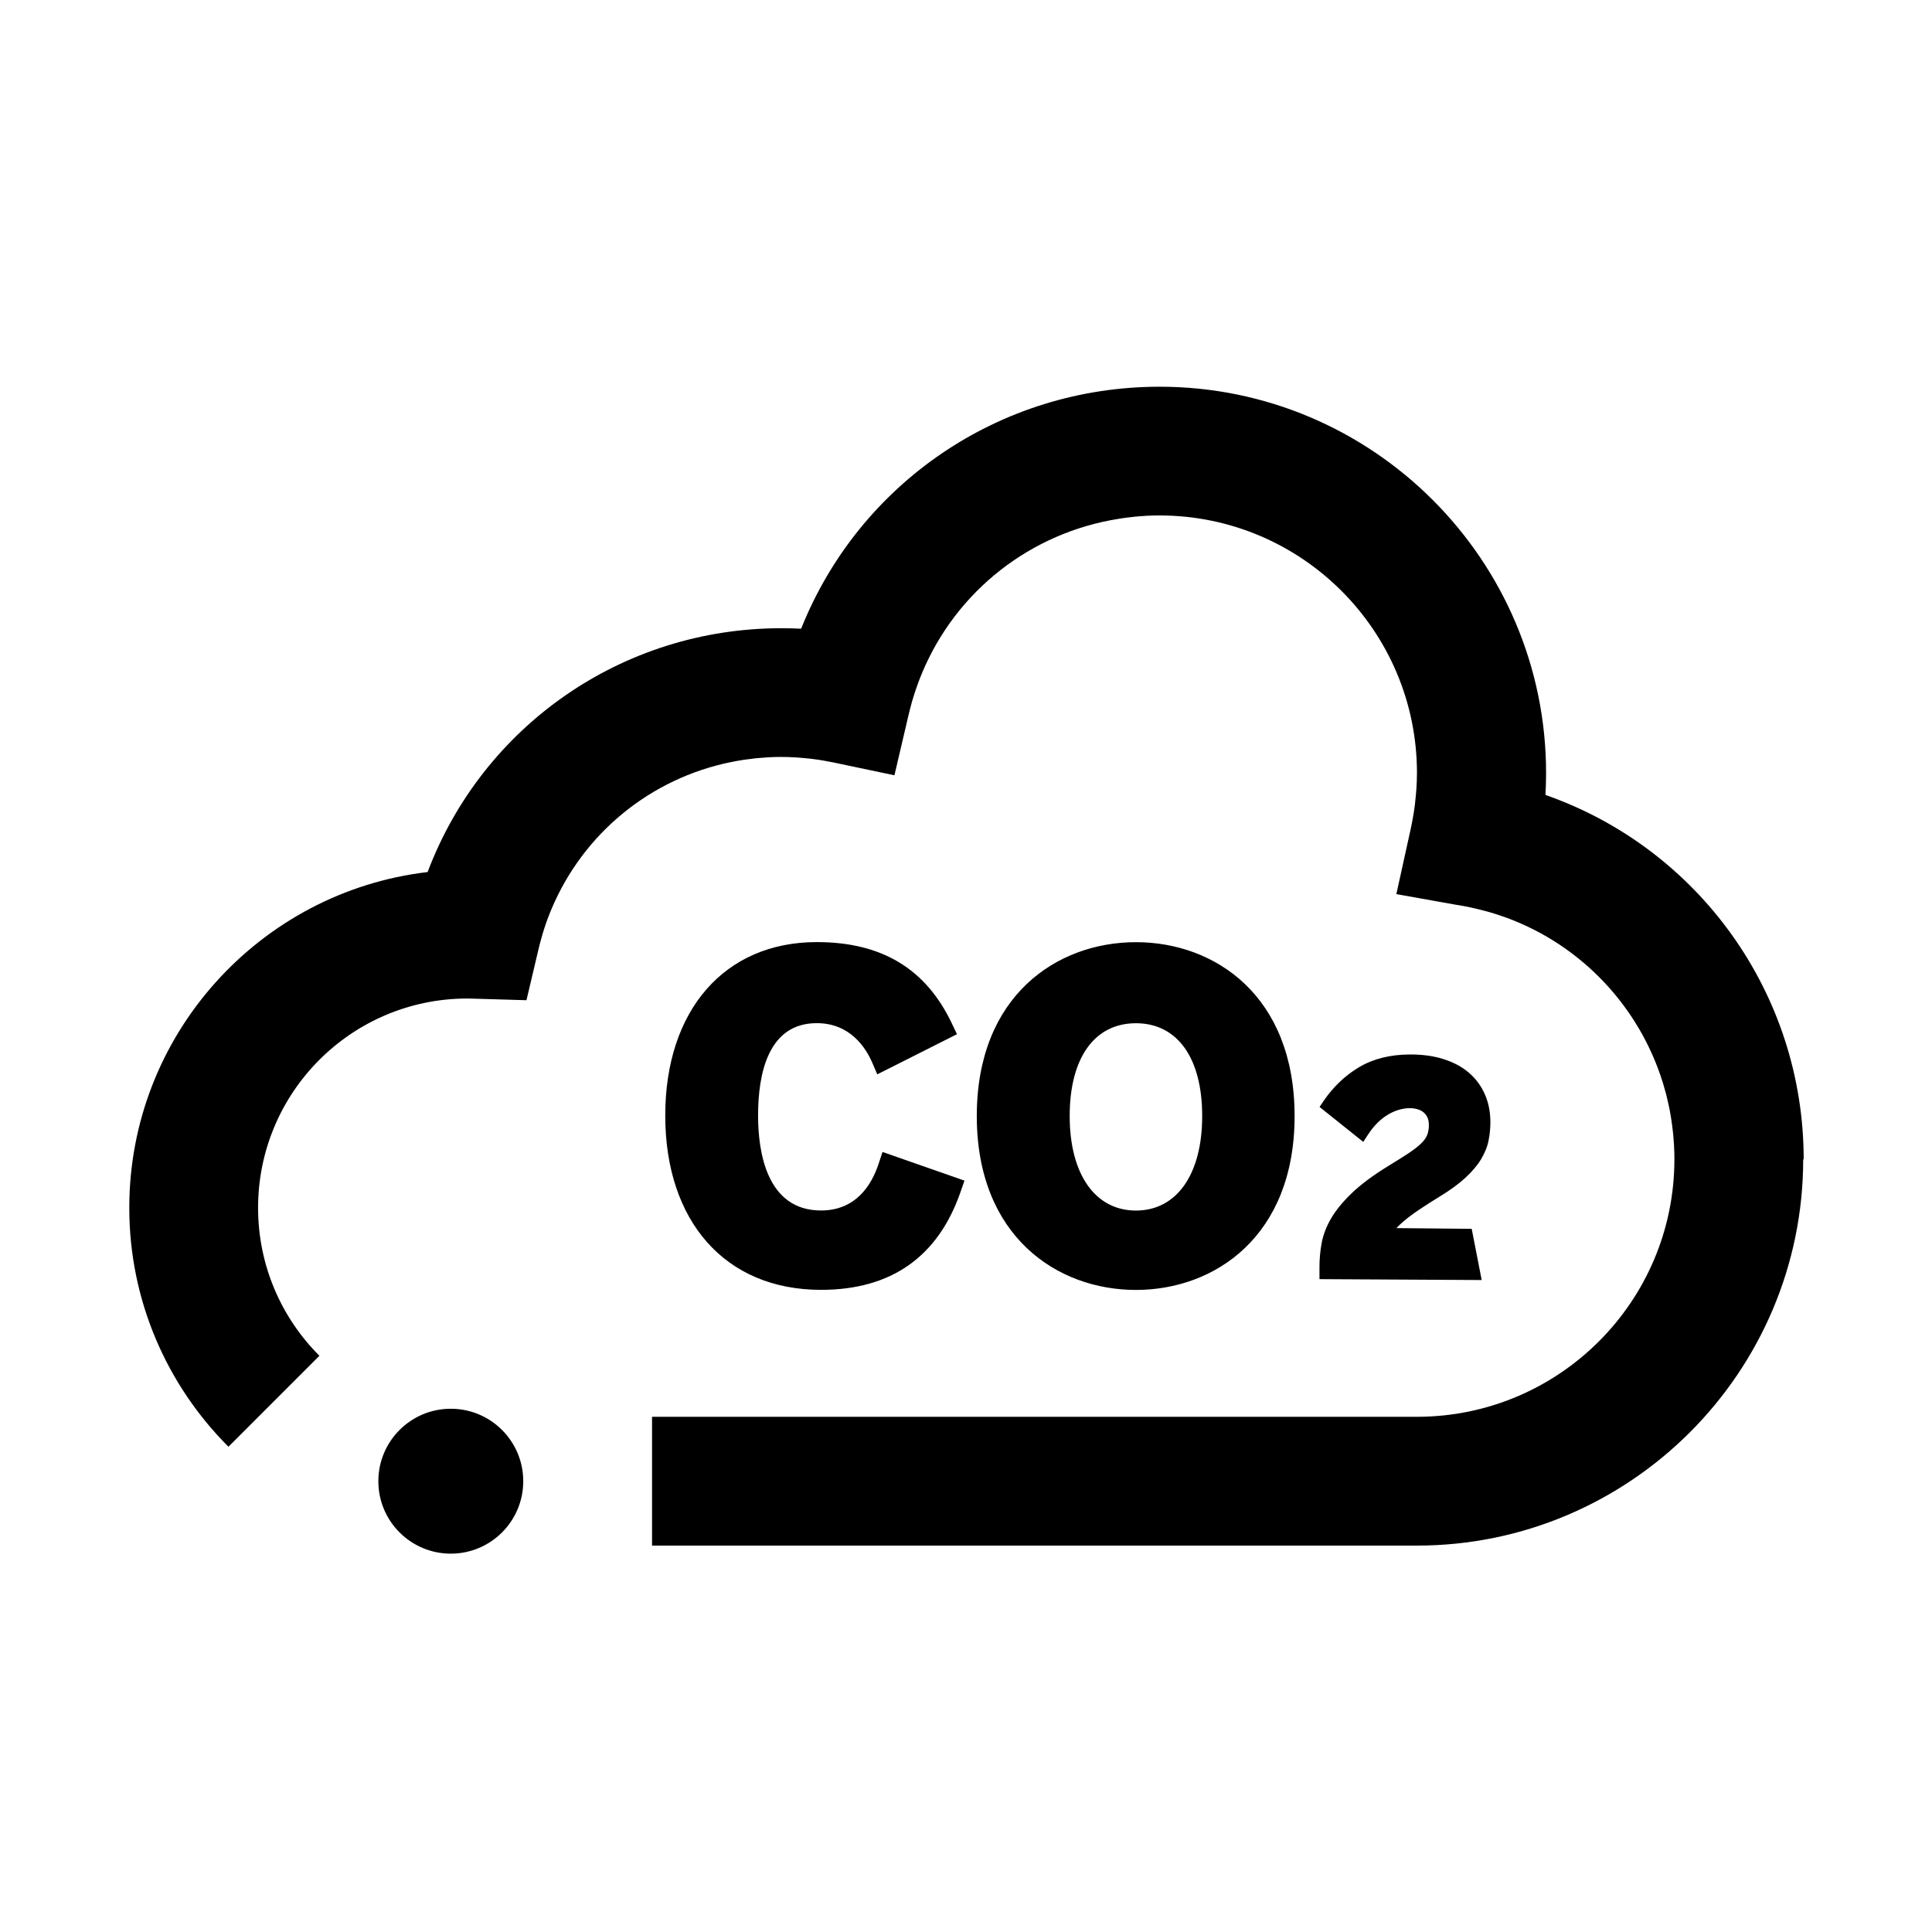 <svg width="24" height="24" viewBox="0 0 24 24" xmlns="http://www.w3.org/2000/svg">
<path d="M22.4 14.4C22.4 17.047 20.247 19.2 17.6 19.2H8.1V17.6H17.6C19.367 17.6 20.8 16.167 20.8 14.4C20.8 14.348 20.799 14.296 20.796 14.245C20.796 14.228 20.794 14.211 20.793 14.194C20.791 14.16 20.788 14.125 20.785 14.091C20.783 14.071 20.781 14.051 20.778 14.031C20.774 14 20.771 13.969 20.766 13.938C20.763 13.918 20.76 13.898 20.757 13.878C20.752 13.847 20.747 13.817 20.741 13.786C20.737 13.767 20.733 13.748 20.729 13.729C20.722 13.697 20.715 13.665 20.707 13.633C20.703 13.617 20.699 13.6 20.695 13.584C20.685 13.546 20.674 13.509 20.663 13.472C20.66 13.462 20.657 13.452 20.654 13.442C20.361 12.505 19.648 11.744 18.714 11.4C18.675 11.386 18.636 11.373 18.597 11.36C18.592 11.358 18.586 11.356 18.581 11.355C18.537 11.341 18.493 11.328 18.448 11.316H18.446C18.328 11.284 18.208 11.257 18.085 11.239L17.346 11.107L17.525 10.294C17.525 10.294 17.526 10.288 17.527 10.285C17.535 10.249 17.541 10.213 17.548 10.177C17.553 10.149 17.558 10.12 17.563 10.092C17.568 10.058 17.573 10.024 17.577 9.99C17.581 9.954 17.585 9.918 17.588 9.882C17.59 9.855 17.593 9.827 17.595 9.8C17.599 9.734 17.602 9.669 17.602 9.603C17.602 7.836 16.169 6.403 14.402 6.403C14.35 6.403 14.299 6.404 14.248 6.407C14.234 6.407 14.219 6.409 14.205 6.41C14.167 6.412 14.13 6.415 14.093 6.419C14.079 6.42 14.064 6.422 14.05 6.424C14.011 6.428 13.972 6.433 13.933 6.439C13.923 6.441 13.913 6.442 13.902 6.444C12.806 6.615 11.882 7.338 11.455 8.358C11.452 8.364 11.45 8.37 11.448 8.376C11.433 8.411 11.419 8.447 11.406 8.483C11.393 8.517 11.382 8.551 11.37 8.585C11.367 8.593 11.364 8.601 11.362 8.609C11.349 8.65 11.336 8.692 11.324 8.733V8.736C11.31 8.787 11.296 8.839 11.284 8.892L11.111 9.631L10.346 9.47C10.339 9.468 10.331 9.467 10.324 9.466C10.301 9.461 10.278 9.458 10.255 9.453C10.218 9.446 10.182 9.44 10.145 9.435C10.12 9.431 10.095 9.428 10.069 9.425C10.031 9.421 9.992 9.417 9.954 9.414C9.932 9.412 9.91 9.41 9.888 9.409C9.827 9.405 9.766 9.403 9.704 9.403C9.654 9.403 9.604 9.404 9.555 9.407C9.541 9.407 9.527 9.409 9.513 9.41C9.477 9.412 9.441 9.415 9.405 9.418C9.391 9.419 9.376 9.421 9.362 9.423C9.325 9.427 9.288 9.432 9.251 9.437C9.24 9.439 9.23 9.44 9.219 9.442C9.173 9.449 9.127 9.457 9.082 9.467H9.08C8.081 9.67 7.246 10.351 6.85 11.295C6.846 11.305 6.842 11.315 6.838 11.324C6.826 11.355 6.813 11.385 6.802 11.416C6.79 11.447 6.779 11.479 6.769 11.511C6.766 11.52 6.763 11.529 6.76 11.538C6.747 11.577 6.736 11.615 6.725 11.655C6.725 11.655 6.724 11.659 6.723 11.662C6.71 11.708 6.698 11.755 6.687 11.802L6.54 12.425L5.856 12.405C5.839 12.405 5.823 12.404 5.806 12.404C4.37 12.404 3.206 13.568 3.206 15.004C3.206 15.722 3.497 16.372 3.968 16.842L2.838 17.972C2.078 17.212 1.606 16.162 1.606 15.004C1.606 12.855 3.228 11.078 5.312 10.833C5.995 9.023 7.724 7.804 9.706 7.804C9.788 7.804 9.87 7.806 9.952 7.81C10.671 6.009 12.412 4.804 14.406 4.804C17.053 4.804 19.206 6.957 19.206 9.604C19.206 9.694 19.203 9.785 19.198 9.875C21.095 10.538 22.406 12.336 22.406 14.404L22.4 14.4ZM5.6 17.5C5.103 17.5 4.7 17.903 4.7 18.4C4.7 18.897 5.103 19.3 5.6 19.3C6.097 19.3 6.5 18.897 6.5 18.4C6.5 17.903 6.097 17.5 5.6 17.5ZM10.915 14.455C10.828 14.721 10.632 15.037 10.199 15.037C9.519 15.037 9.417 14.298 9.417 13.858C9.417 13.334 9.544 12.71 10.146 12.71C10.562 12.71 10.756 13.017 10.835 13.2L10.898 13.346L11.888 12.847L11.825 12.715C11.502 12.034 10.953 11.703 10.146 11.703C9.002 11.703 8.264 12.549 8.264 13.858C8.264 15.167 9.005 16.023 10.199 16.023C11.069 16.023 11.652 15.614 11.932 14.807L11.981 14.666L10.963 14.31L10.915 14.455ZM16.082 13.864C16.082 15.356 15.092 16.024 14.111 16.024C13.13 16.024 12.134 15.356 12.134 13.864C12.134 12.372 13.127 11.704 14.111 11.704C15.095 11.704 16.082 12.372 16.082 13.864ZM14.934 13.864C14.934 13.142 14.626 12.711 14.111 12.711C13.596 12.711 13.288 13.142 13.288 13.864C13.288 14.586 13.604 15.038 14.111 15.038C14.618 15.038 14.934 14.588 14.934 13.864ZM17.433 15.174C17.486 15.129 17.55 15.08 17.625 15.03C17.702 14.978 17.788 14.923 17.881 14.866C18.013 14.786 18.121 14.707 18.202 14.632C18.286 14.555 18.352 14.477 18.398 14.401C18.445 14.323 18.477 14.244 18.492 14.165C18.507 14.091 18.514 14.015 18.514 13.938C18.514 13.813 18.491 13.697 18.445 13.593C18.399 13.488 18.332 13.398 18.245 13.324C18.16 13.251 18.054 13.195 17.93 13.156C17.81 13.118 17.672 13.099 17.521 13.099C17.274 13.099 17.059 13.152 16.883 13.257C16.71 13.36 16.562 13.501 16.444 13.674L16.392 13.751L16.935 14.185L16.995 14.093C17.064 13.987 17.146 13.904 17.239 13.848C17.417 13.74 17.608 13.746 17.691 13.824C17.731 13.862 17.75 13.91 17.75 13.977C17.75 14.026 17.742 14.069 17.727 14.104C17.711 14.14 17.685 14.175 17.649 14.209C17.608 14.248 17.554 14.289 17.487 14.333C17.415 14.38 17.328 14.434 17.227 14.496C17.049 14.606 16.904 14.715 16.795 14.819C16.684 14.925 16.598 15.03 16.538 15.131C16.477 15.235 16.437 15.339 16.418 15.442C16.4 15.539 16.391 15.638 16.391 15.735V15.89L18.406 15.901L18.282 15.265L17.347 15.256C17.371 15.23 17.399 15.203 17.432 15.175L17.433 15.174Z"/>
</svg>
